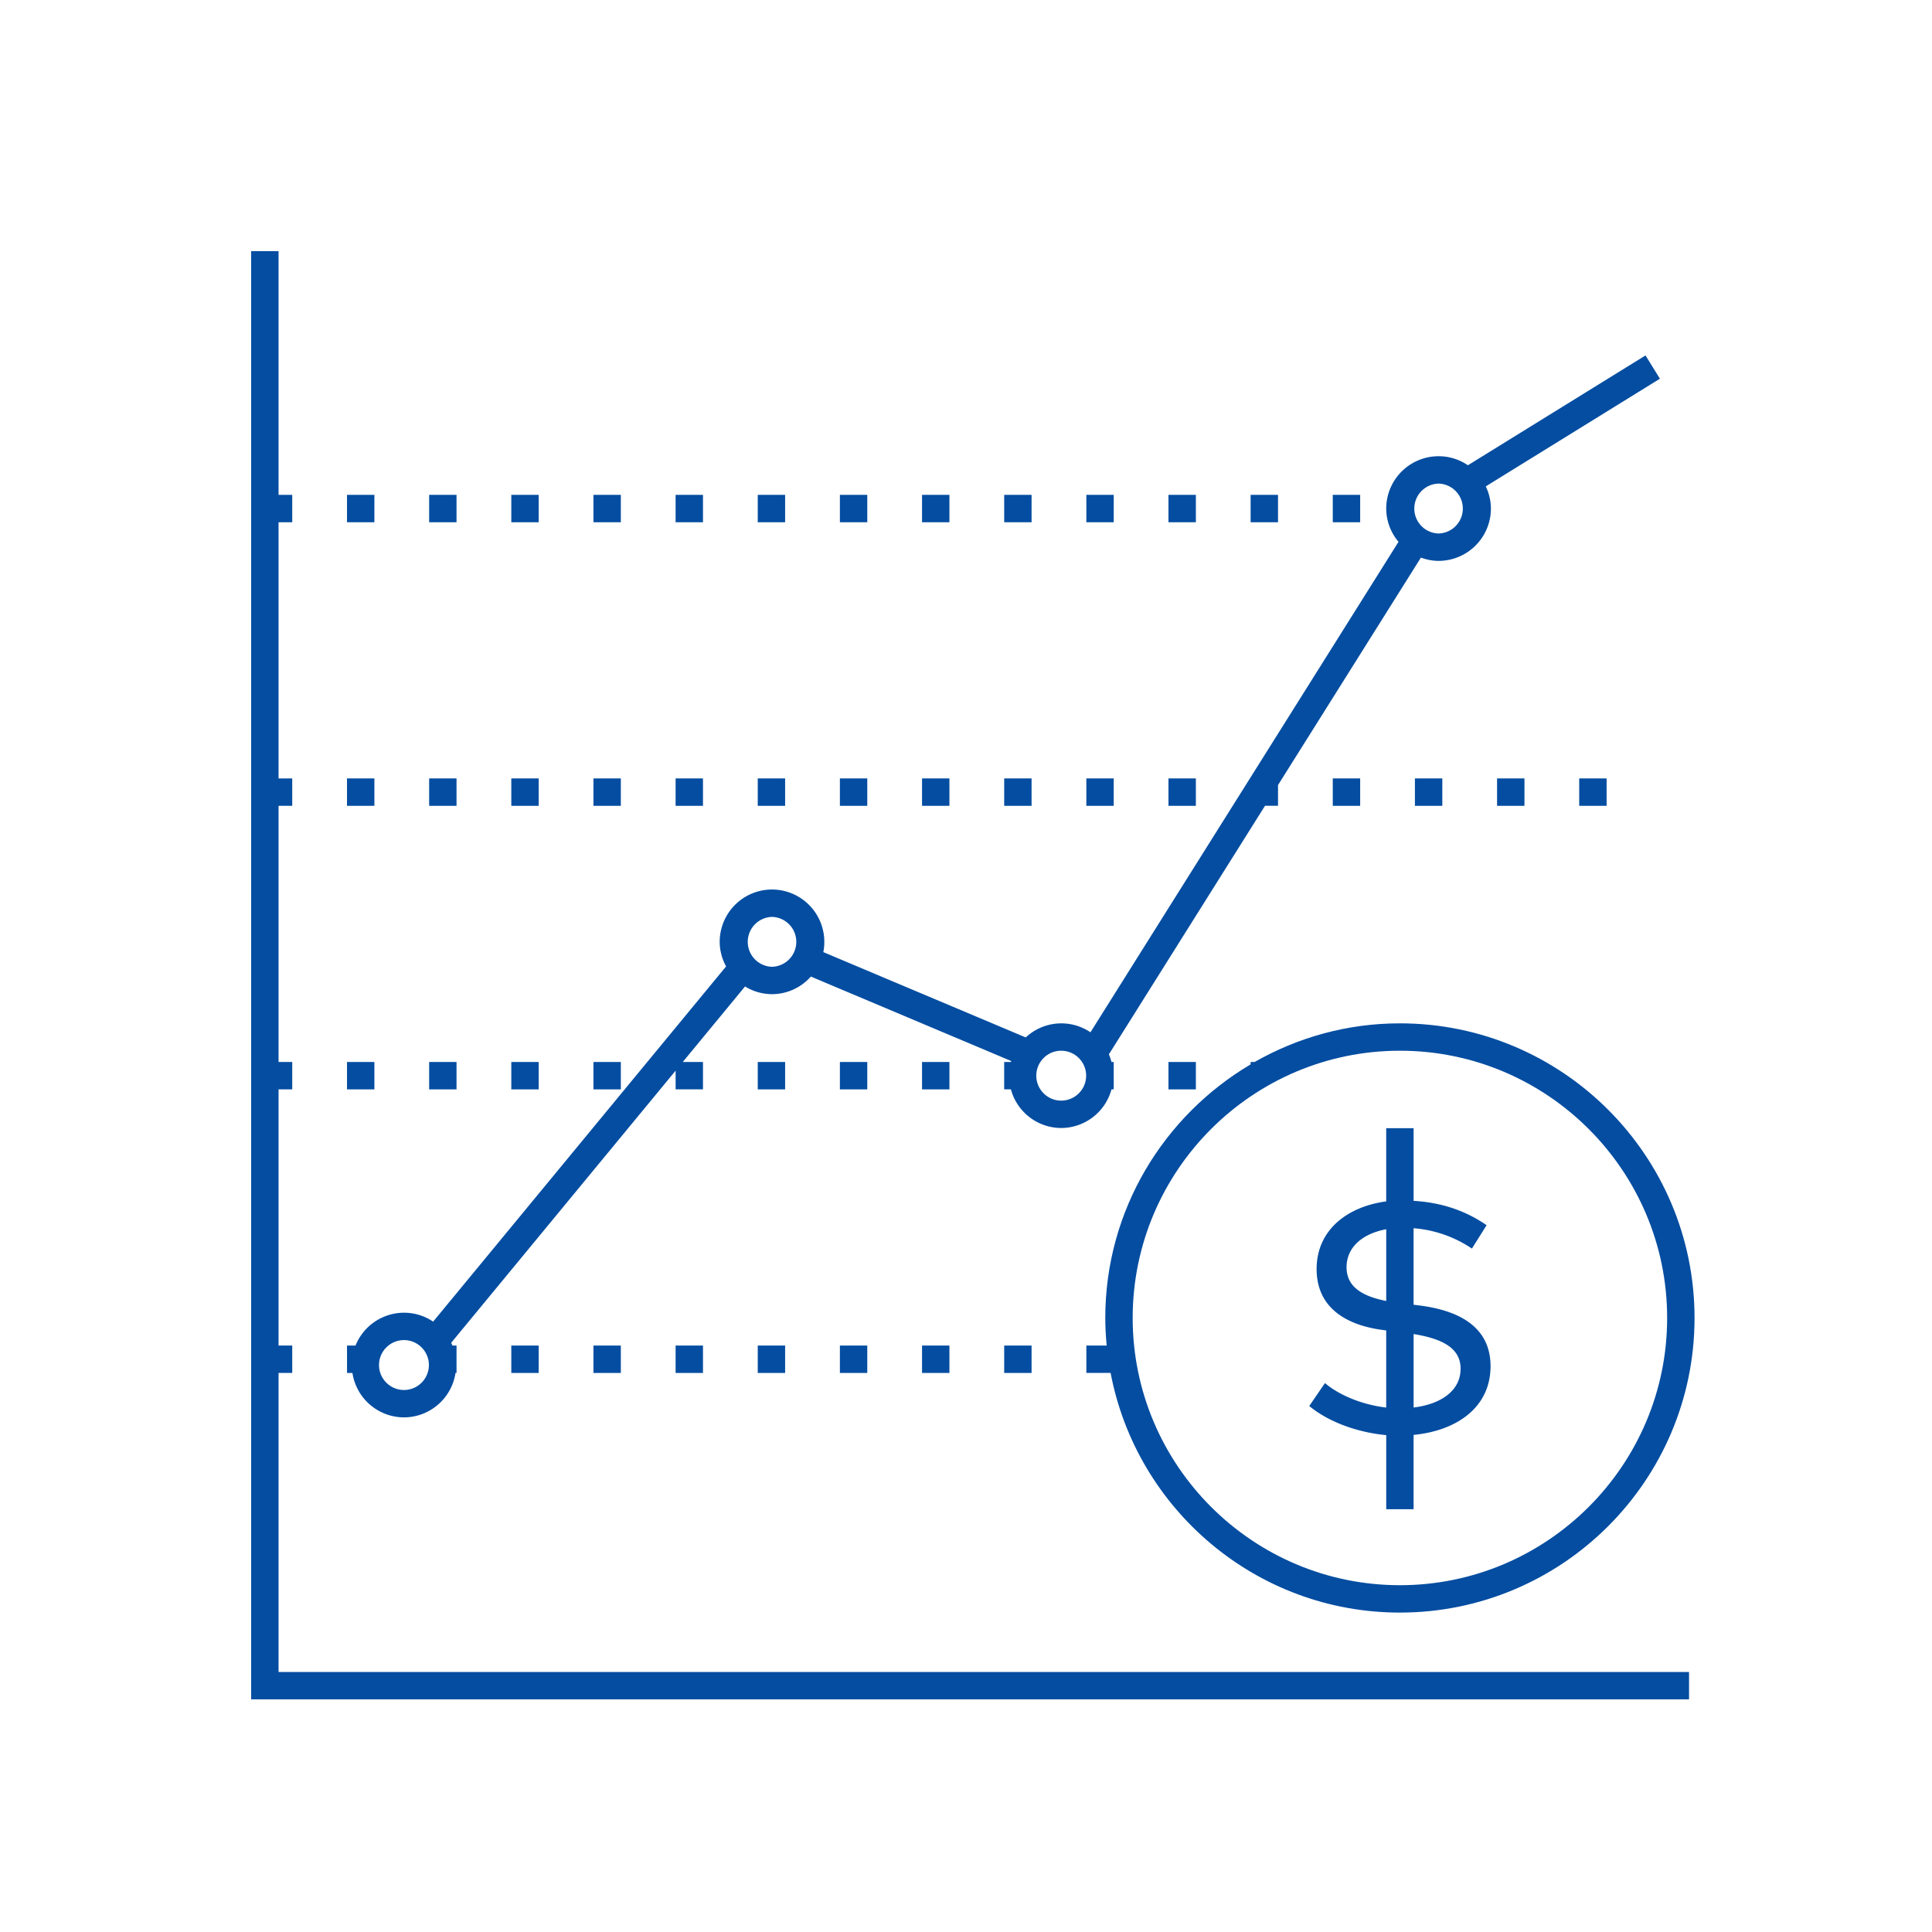 <svg xmlns="http://www.w3.org/2000/svg" width="100" height="100" viewBox="0 0 100 100">
    <g fill="#044DA1" fill-rule="evenodd">
        <path d="M13 13v74.958h74.424v-1.416H14.418v-15.48h.708v-1.417h-.708v-13.26h.708v-1.417h-.708v-13.26h.708v-1.416h-.708v-13.26h.708v-1.418h-.708V13z"/>
        <path d="M20.91 69.363c-.713 0-1.292.58-1.292 1.292 0 .711.58 1.291 1.291 1.291.712 0 1.291-.58 1.291-1.29 0-.713-.579-1.293-1.29-1.293zm19.05-21.905a1.292 1.292 0 0 0 0 2.583 1.292 1.292 0 0 0 0-2.583zm14.968 6.927c-.712 0-1.29.58-1.29 1.291 0 .712.578 1.292 1.29 1.292.711 0 1.291-.58 1.291-1.292 0-.71-.58-1.29-1.29-1.29zM74.46 25.031a1.292 1.292 0 0 0 0 2.583 1.292 1.292 0 0 0 0-2.583zM20.91 73.363a2.706 2.706 0 0 1-2.668-2.3h-.28v-1.418h.44a2.71 2.71 0 0 1 2.508-1.699c.56 0 1.078.17 1.51.461l15.163-18.386a2.67 2.67 0 0 1-.332-1.27 2.712 2.712 0 0 1 2.71-2.71 2.712 2.712 0 0 1 2.654 3.24l10.477 4.417a2.693 2.693 0 0 1 3.35-.267l15.945-25.386a2.68 2.68 0 0 1-.636-1.722 2.712 2.712 0 0 1 2.71-2.709c.561 0 1.084.173 1.517.468l9.193-5.685.746 1.205-9.013 5.573c.165.35.265.736.265 1.148a2.712 2.712 0 0 1-2.709 2.708c-.322 0-.627-.066-.914-.169L66.15 40.635v1.073h-.674l-8.08 12.864c.056.127.097.26.135.396h.115v1.417h-.115a2.706 2.706 0 0 1-2.603 2 2.704 2.704 0 0 1-2.603-2h-.349v-1.417h.35c.003-.017.01-.033.014-.049l-10.37-4.372a2.693 2.693 0 0 1-2.01.911 2.68 2.68 0 0 1-1.397-.399l-3.224 3.91h1.047v1.416H34.97v-.968L23.352 69.504c.022.047.047.092.066.141h.212v1.417h-.053a2.706 2.706 0 0 1-2.668 2.301zM22.213 27.032h1.417v-1.418h-1.417zM43.473 27.032h1.417v-1.418h-1.417zM60.48 27.032h1.418v-1.418H60.48zM64.732 27.032h1.418v-1.418h-1.418zM39.221 27.032h1.417v-1.418h-1.417zM51.977 27.032h1.417v-1.418h-1.417zM26.465 27.032h1.417v-1.418h-1.417zM47.725 27.032h1.417v-1.418h-1.417zM56.229 27.032h1.417v-1.418h-1.417zM17.961 27.032h1.417v-1.418h-1.417zM30.717 27.032h1.417v-1.418h-1.417zM34.969 27.032h1.417v-1.418h-1.417z"/>
        <path d="M68.984 27.032h1.418v-1.418h-1.418zM17.961 41.709h1.417V40.29h-1.417zM60.48 41.709h1.418V40.29H60.48zM39.221 41.709h1.417V40.29h-1.417zM22.213 41.709h1.417V40.29h-1.417zM26.465 41.709h1.417V40.29h-1.417zM43.473 41.709h1.417V40.29h-1.417zM56.229 41.709h1.417V40.29h-1.417zM51.977 41.709h1.417V40.29h-1.417zM73.236 41.709h1.418V40.29h-1.418zM30.717 41.709h1.417V40.29h-1.417zM77.488 41.709h1.418V40.29h-1.418zM81.74 41.709h1.418V40.29H81.74zM68.984 41.709h1.418V40.29h-1.418zM34.969 41.709h1.417V40.29h-1.417zM47.725 41.709h1.417V40.29h-1.417zM30.717 56.386h1.417v-1.418h-1.417zM17.961 56.386h1.417v-1.418h-1.417zM43.473 56.386h1.417v-1.418h-1.417zM22.213 56.386h1.417v-1.418h-1.417zM26.465 56.386h1.417v-1.418h-1.417zM47.725 56.386h1.417v-1.418h-1.417zM60.48 56.386h1.418v-1.418H60.48zM39.221 56.386h1.417v-1.418h-1.417zM39.221 71.063h1.417v-1.418h-1.417zM34.969 71.063h1.417v-1.418h-1.417zM30.717 71.063h1.417v-1.418h-1.417zM47.725 71.063h1.417v-1.418h-1.417zM51.977 71.063h1.417v-1.418h-1.417zM43.473 71.063h1.417v-1.418h-1.417zM26.465 71.063h1.417v-1.418h-1.417zM72.459 54.385c7.627 0 13.832 6.206 13.832 13.833 0 7.626-6.205 13.832-13.832 13.832-7.627 0-13.832-6.206-13.832-13.832 0-7.627 6.205-13.833 13.832-13.833zm-16.23 16.677h1.256c1.337 7.052 7.538 12.405 14.974 12.405 8.409 0 15.25-6.84 15.25-15.249s-6.841-15.25-15.25-15.25c-2.736 0-5.299.734-7.521 2h-.206v.125c-4.493 2.656-7.523 7.537-7.523 13.125 0 .481.028.956.072 1.427h-1.052v1.417z"/>
        <path d="M69.698 65.593c0-1.038.82-1.737 2.053-1.968v3.713c-1.36-.267-2.053-.805-2.053-1.745zm3.47 3.457c1.58.255 2.432.778 2.432 1.793 0 1.147-1.023 1.837-2.432 2.01v-3.802zm-4.588 2.538l-.813 1.186c.99.826 2.502 1.373 3.984 1.507v3.837h1.416V74.27c2.23-.216 3.983-1.42 3.983-3.555 0-2.091-1.719-2.904-3.726-3.15l-.257-.032v-3.96a6.258 6.258 0 0 1 3.019 1.053l.76-1.21c-1.008-.697-2.236-1.17-3.778-1.26v-3.76H71.75v3.787c-2.053.28-3.602 1.507-3.602 3.502 0 2.023 1.559 2.93 3.514 3.166l.088.011v3.993c-1.269-.146-2.474-.665-3.17-1.268z"/>
    </g>
</svg>
